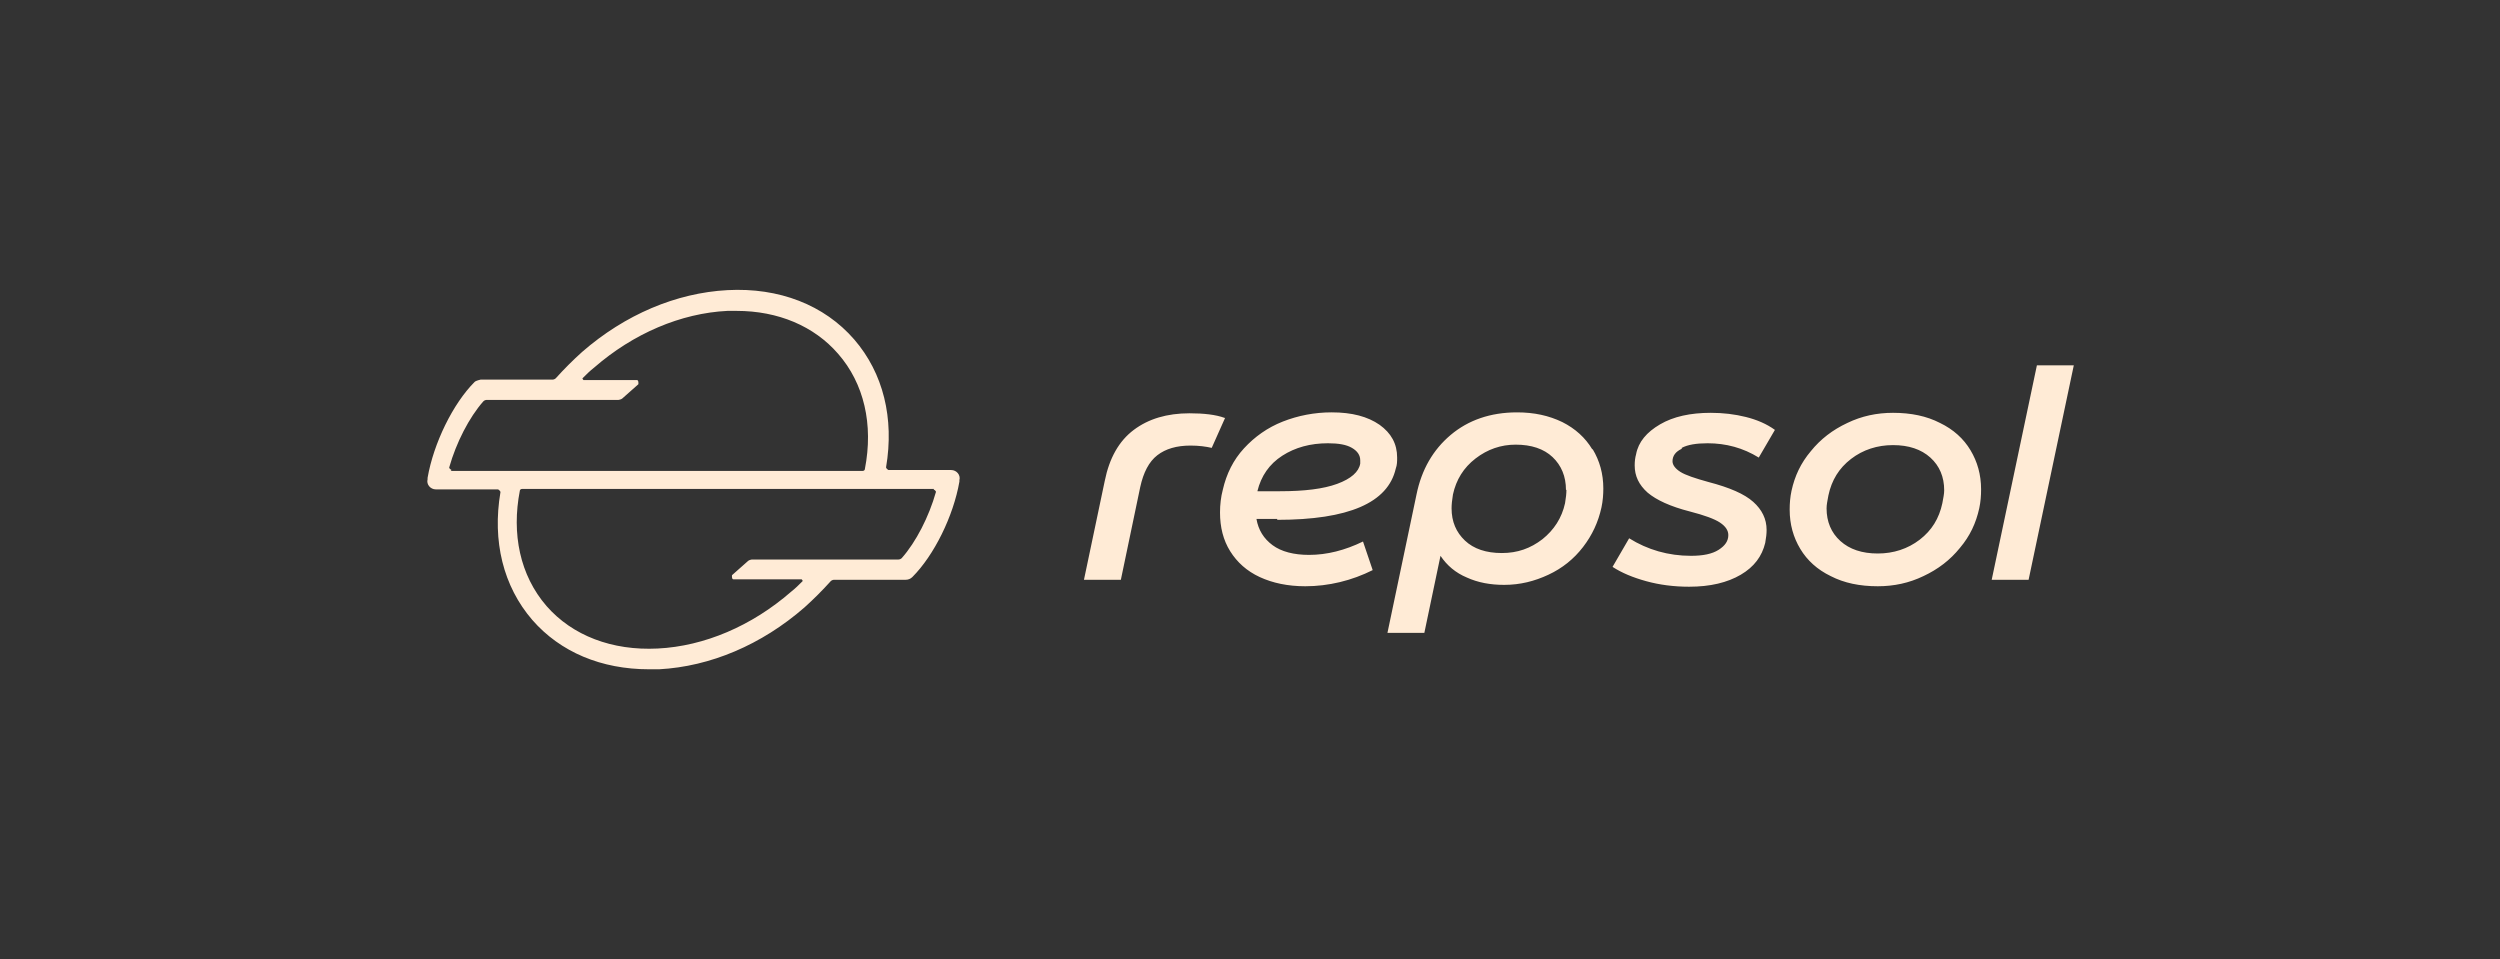 <svg xmlns="http://www.w3.org/2000/svg" id="a" viewBox="0 0 54.2 20.8"><rect x="0" y="0" width="54.2" height="20.8" fill="#333333" stroke="none"/><defs><style>.b{fill:#ffebd6;}</style></defs><path class="b" d="M26.56,9.06l-.29.65c-.13-.03-.28-.05-.46-.05-.3,0-.54.07-.72.21-.18.14-.3.37-.37.69l-.42,2.01h-.8l.45-2.14c.1-.5.31-.87.63-1.11.32-.24.72-.36,1.21-.36.31,0,.57.03.76.1h0ZM44.16,7.92l-.98,4.65h.8l.98-4.65h-.8ZM42.72,9.76c.15.25.23.53.23.85,0,.14-.01.27-.04.41-.07.32-.2.6-.42.86-.21.26-.47.46-.79.61-.31.15-.64.22-.99.22-.39,0-.73-.07-1.02-.22-.29-.14-.51-.34-.66-.59-.15-.25-.23-.53-.23-.85,0-.14.01-.27.04-.41.07-.32.2-.6.42-.86.21-.26.47-.46.79-.61.31-.15.64-.22.99-.22.39,0,.73.07,1.02.22.29.14.51.34.66.59h0ZM42.15,10.63c0-.29-.1-.53-.3-.71-.2-.18-.47-.27-.81-.27s-.65.1-.91.3c-.26.2-.42.46-.49.79-.02.11-.04.2-.04.28,0,.29.1.53.3.71.2.18.47.27.81.27s.65-.1.91-.3c.26-.2.42-.46.49-.79.02-.11.04-.2.04-.28h0ZM36.46,9.71c.13-.07.32-.1.56-.1.4,0,.77.1,1.11.31l.35-.6c-.18-.13-.39-.22-.63-.28-.24-.06-.49-.09-.76-.09-.44,0-.81.08-1.1.25-.29.17-.47.38-.52.65-.02.07-.03.15-.03.24,0,.23.09.42.28.59.19.16.49.3.92.41.31.08.53.16.65.24.12.08.18.17.18.27,0,.13-.07.23-.21.32-.14.09-.34.13-.6.13-.49,0-.94-.13-1.34-.38l-.36.62c.2.13.44.23.73.31.29.08.6.12.93.12.46,0,.83-.09,1.12-.26.29-.17.46-.4.53-.69.02-.11.03-.2.03-.28,0-.24-.1-.44-.29-.61-.19-.17-.51-.31-.97-.43-.29-.08-.5-.15-.61-.22-.11-.07-.17-.15-.17-.23,0-.12.07-.21.2-.27h0ZM34.53,9.74c.15.25.23.53.23.85,0,.13-.01.27-.04.41-.07.32-.2.6-.4.86-.2.26-.45.46-.75.6-.3.14-.61.22-.96.22-.3,0-.57-.05-.81-.16-.24-.1-.43-.26-.57-.47l-.35,1.67h-.8l.63-3c.11-.54.36-.97.74-1.29.38-.32.86-.49,1.44-.49.37,0,.69.07.98.21.28.14.5.34.65.59h0ZM33.95,10.62c0-.29-.1-.53-.29-.71-.19-.18-.46-.27-.8-.27-.32,0-.61.1-.87.3-.26.2-.42.46-.49.78-.02.12-.03.22-.03.3,0,.29.1.52.29.7.19.18.46.27.8.27s.62-.1.88-.3c.25-.2.42-.46.49-.78.02-.12.03-.21.03-.29ZM27.69,11.25c-.21,0-.37,0-.45,0,.04.24.16.43.35.57.19.14.46.21.79.21.39,0,.78-.1,1.17-.29l.21.62c-.22.11-.46.2-.71.26-.25.06-.5.09-.75.09-.38,0-.71-.07-.99-.2-.28-.13-.49-.32-.64-.56-.15-.24-.22-.52-.22-.84,0-.17.02-.34.06-.49.08-.35.23-.65.46-.9.23-.25.51-.45.84-.58.33-.13.69-.2,1.06-.2.44,0,.78.09,1.04.27.25.18.38.41.38.71,0,.08,0,.16-.03.24-.17.74-1.02,1.11-2.57,1.11h0ZM27.27,10.65c.1,0,.26,0,.48,0,.53,0,.94-.05,1.24-.16.3-.11.47-.26.5-.44,0-.02,0-.04,0-.07,0-.11-.06-.2-.18-.27-.12-.07-.29-.1-.52-.1-.38,0-.71.09-.99.27-.28.18-.46.44-.54.77h0ZM20.61,10.19h-1.35s-.05-.03-.05-.06c.18-1.06-.06-2.04-.69-2.77-.65-.75-1.63-1.13-2.75-1.07-1.11.06-2.22.53-3.15,1.34-.2.18-.39.37-.57.57-.02.02-.05.03-.07.03h-1.56s-.1.02-.13.05h0c-.47.47-.89,1.33-1.02,2.08v.03c-.03.11.06.22.18.22h1.35s.05.03.05.06c-.18,1.06.06,2.04.69,2.77.61.7,1.5,1.07,2.53,1.07.07,0,.15,0,.22,0,1.11-.06,2.22-.53,3.15-1.34.2-.18.39-.37.57-.57.02-.02.05-.03.07-.03h1.55c.06,0,.11-.02.15-.06h0c.47-.47.89-1.32,1.02-2.07v-.03c.03-.11-.06-.22-.18-.22ZM9.79,10.19s-.06-.03-.05-.06c.15-.53.43-1.08.74-1.43.02-.02.05-.03.07-.03h2.86s.06-.01.08-.03l.35-.31s.01-.09-.03-.09h-1.16s-.03-.03-.02-.04c.08-.08.16-.16.25-.23.85-.74,1.88-1.18,2.89-1.23.07,0,.13,0,.2,0,.9,0,1.68.33,2.2.93.56.64.77,1.53.58,2.5,0,.02-.02.04-.05.04h-8.93ZM20.24,10.61s.06.03.05.06c-.15.53-.43,1.08-.74,1.43-.02.02-.05.03-.07.03h-3.18s-.06.01-.08.03l-.35.31s-.01.09.03.09h1.48s.03.03.02.04c-.08.08-.16.16-.25.23-.85.74-1.88,1.18-2.89,1.23-.99.05-1.85-.28-2.41-.92-.58-.67-.76-1.57-.58-2.5,0-.02.02-.04.05-.04h8.93Z"></path></svg>